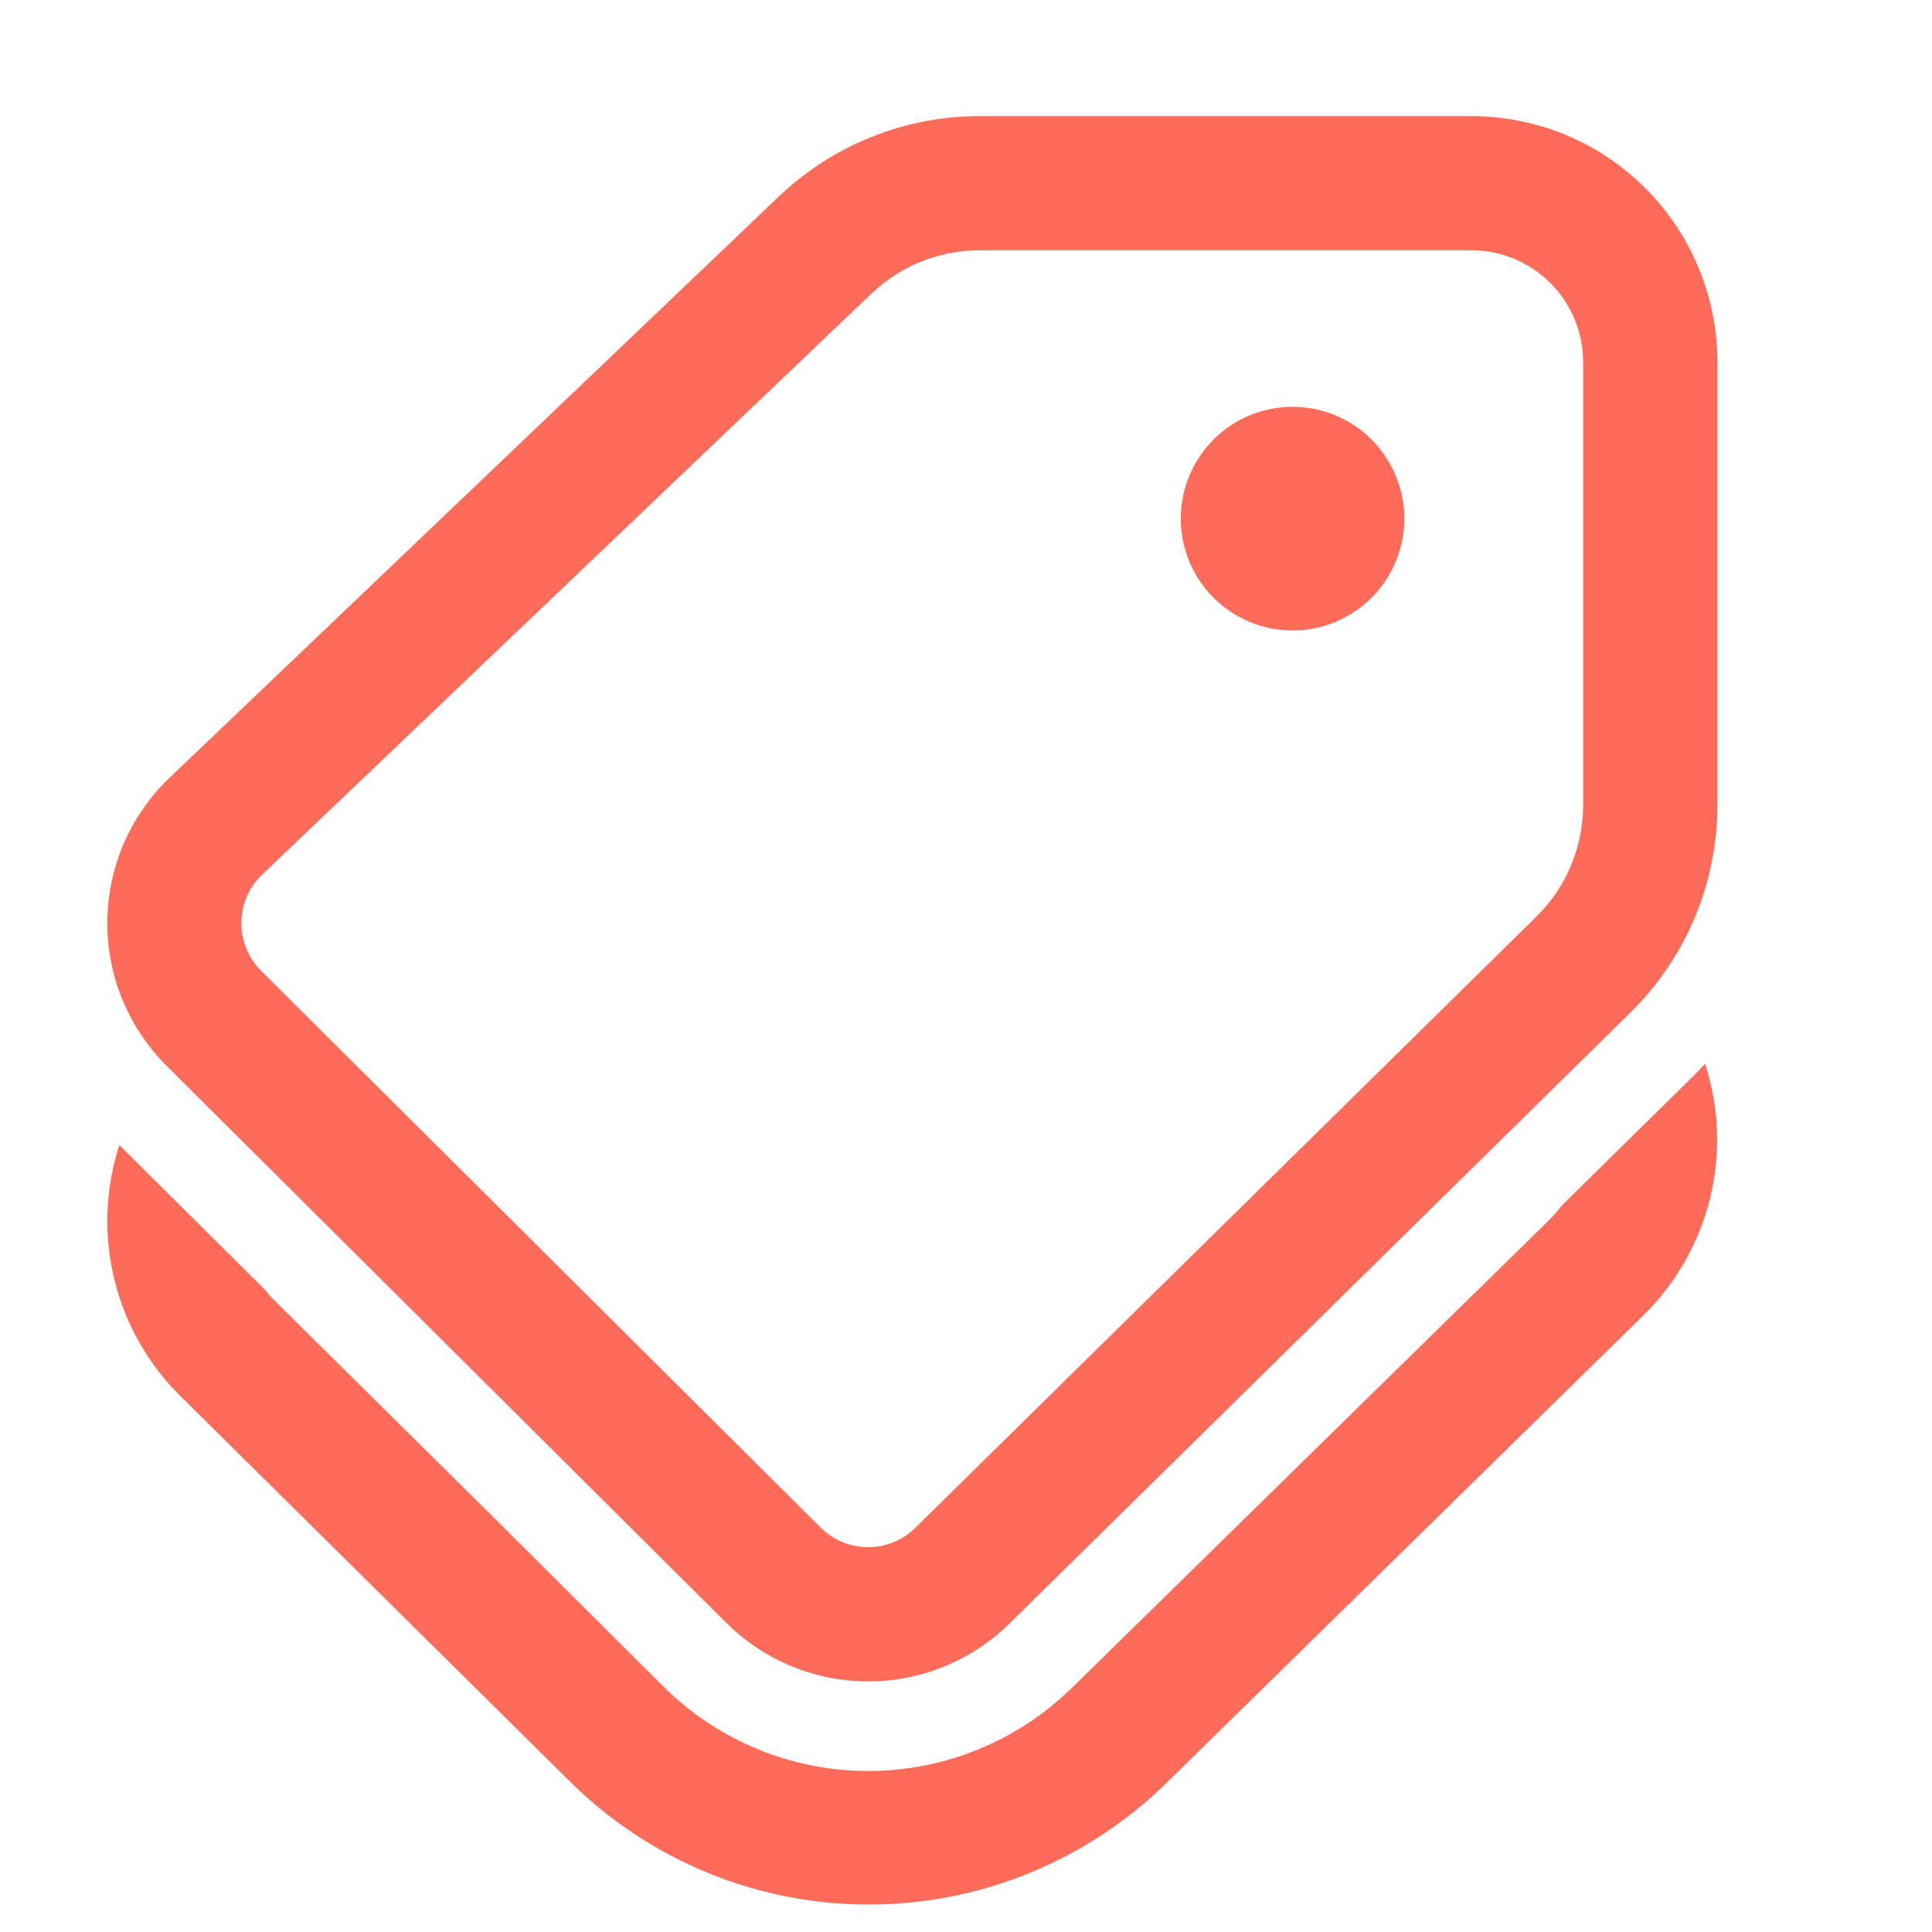 <svg width="18" height="18" viewBox="0 0 18 18" fill="none" xmlns="http://www.w3.org/2000/svg">
<path d="M13.084 4.832C13.084 5.108 12.974 5.373 12.779 5.569C12.584 5.764 12.319 5.874 12.043 5.874C11.766 5.874 11.501 5.764 11.306 5.569C11.111 5.373 11.001 5.108 11.001 4.832C11.001 4.556 11.111 4.291 11.306 4.095C11.501 3.9 11.766 3.79 12.043 3.79C12.319 3.79 12.584 3.9 12.779 4.095C12.974 4.291 13.084 4.556 13.084 4.832ZM7.257 1.83C7.761 1.35 8.43 1.082 9.126 1.082H13.708C14.009 1.082 14.307 1.141 14.586 1.256C14.864 1.371 15.116 1.54 15.329 1.753C15.542 1.966 15.711 2.218 15.826 2.497C15.941 2.775 16.001 3.073 16.001 3.374V7.501C16.001 7.86 15.929 8.216 15.791 8.547C15.652 8.879 15.448 9.179 15.193 9.431L9.404 15.127C9.052 15.473 8.577 15.667 8.083 15.665C7.589 15.664 7.116 15.467 6.766 15.119L1.552 9.93C1.375 9.754 1.235 9.543 1.14 9.312C1.045 9.08 0.997 8.832 1 8.581C1.003 8.331 1.056 8.084 1.155 7.854C1.255 7.625 1.4 7.417 1.581 7.245L7.257 1.83ZM9.127 2.332C8.752 2.332 8.391 2.476 8.12 2.735L2.442 8.149C2.382 8.206 2.334 8.275 2.3 8.352C2.267 8.429 2.25 8.511 2.249 8.595C2.248 8.678 2.264 8.761 2.296 8.838C2.327 8.916 2.374 8.986 2.433 9.045L7.647 14.233C7.764 14.349 7.922 14.414 8.087 14.415C8.251 14.415 8.409 14.351 8.527 14.235L14.314 8.54C14.452 8.405 14.562 8.243 14.636 8.065C14.711 7.886 14.75 7.695 14.75 7.501V3.374C14.75 2.799 14.283 2.332 13.708 2.332H9.127ZM15.777 10.025L14.547 11.235C14.514 11.28 14.477 11.323 14.436 11.364L9.991 15.721C9.482 16.222 8.796 16.502 8.082 16.5C7.368 16.498 6.684 16.214 6.178 15.71L4.569 14.107L2.56 12.119C2.528 12.088 2.498 12.054 2.471 12.019L1.112 10.668C0.981 11.072 0.964 11.505 1.065 11.918C1.165 12.331 1.378 12.708 1.681 13.007L5.311 16.599C6.05 17.331 7.046 17.742 8.086 17.744C9.125 17.747 10.124 17.34 10.866 16.613L15.311 12.255C15.615 11.957 15.83 11.579 15.932 11.165C16.034 10.751 16.018 10.317 15.886 9.911C15.85 9.95 15.814 9.988 15.777 10.024" fill="#FF6B59"/>
</svg>
